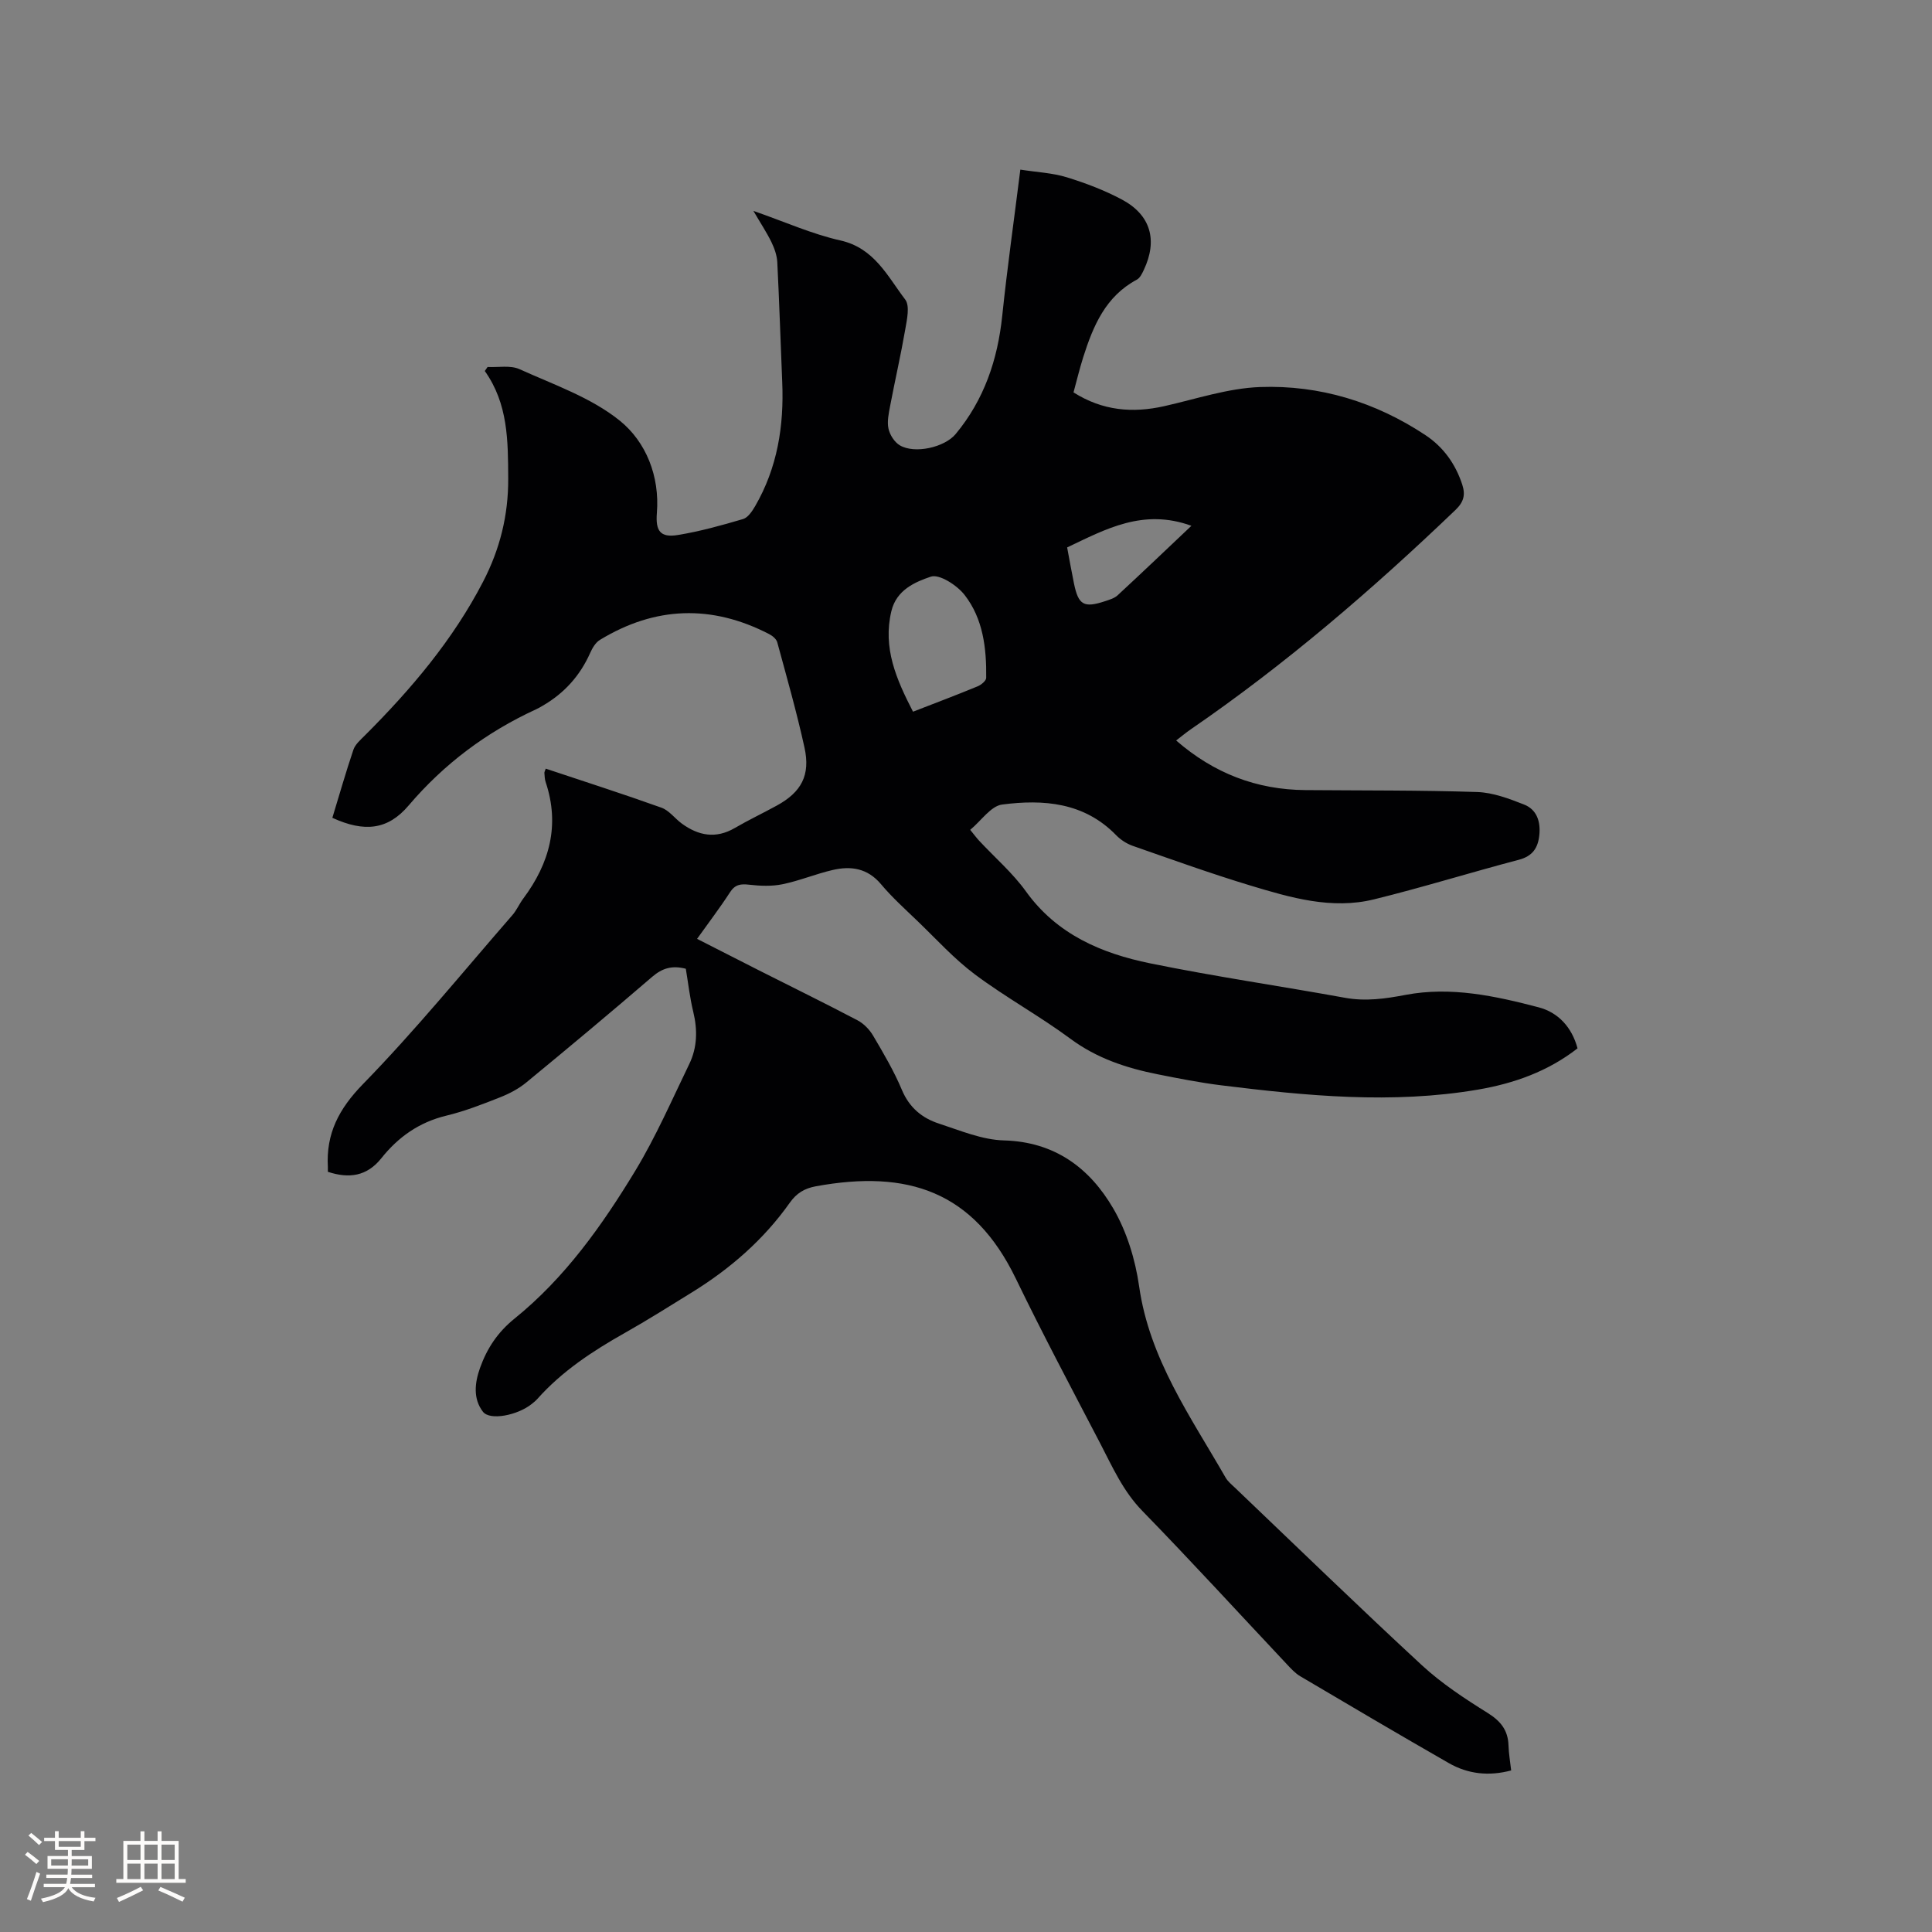 <svg enable-background="new 0 0 400 400" viewBox="0 0 400 400" xmlns="http://www.w3.org/2000/svg"><rect x="0" y="0" width="400" height="400" fill="#808080" stroke="none"/><path d="m67.88 242.61c0-.56.01-.77 0-.98-.39-6.93 2.26-12.04 7.27-17.18 10.86-11.13 20.71-23.24 30.93-34.98.9-1.03 1.44-2.35 2.27-3.45 5.44-7.3 7.6-15.2 4.62-24.11-.2-.59-.21-1.25-.26-1.88-.02-.19.12-.39.28-.89 8 2.67 16.02 5.24 23.95 8.08 1.6.57 2.78 2.24 4.23 3.3 3.45 2.51 7.04 3.19 10.96.91 2.83-1.65 5.81-3.06 8.69-4.64 5.1-2.79 7-6.29 5.74-12.02-1.61-7.33-3.67-14.56-5.64-21.8-.18-.67-.99-1.34-1.68-1.69-11.89-6.15-23.6-5.76-35.03 1.2-.9.54-1.57 1.69-2.02 2.7-2.1 4.72-5.36 8.34-9.81 10.92-.46.27-.92.54-1.4.76-10.25 4.71-19.04 11.28-26.39 19.92-4.3 5.06-9.15 5.57-15.78 2.54 1.43-4.68 2.78-9.43 4.36-14.1.38-1.11 1.45-2.03 2.33-2.91 9.57-9.56 18.26-19.79 24.52-31.88 3.46-6.68 5.24-13.7 5.2-21.36-.04-7.8-.01-15.45-4.85-22.26.19-.28.38-.55.58-.83 2.22.11 4.72-.4 6.6.45 7.12 3.22 14.85 5.88 20.79 10.68 5.4 4.37 8.27 11.47 7.66 19.08-.3 3.71.68 5.17 4.32 4.58 4.57-.74 9.08-2 13.53-3.31 1.01-.3 1.88-1.62 2.49-2.66 4.62-7.96 6-16.65 5.61-25.72-.35-8.26-.6-16.53-1.02-24.79-.07-1.41-.59-2.87-1.21-4.16-.96-1.97-2.19-3.82-3.74-6.47 6.5 2.26 12.12 4.8 18.01 6.12 7.04 1.58 9.75 7.41 13.42 12.23 1 1.31.37 4.11.02 6.15-.92 5.32-2.13 10.58-3.14 15.89-.29 1.55-.66 3.23-.34 4.7.28 1.28 1.23 2.78 2.33 3.44 3.08 1.84 9.28.45 11.59-2.34 5.88-7.09 8.68-15.36 9.63-24.45 1.03-9.89 2.43-19.75 3.75-30.28 3.49.54 6.66.68 9.6 1.58 3.92 1.21 7.83 2.69 11.44 4.62 5.97 3.19 7.43 8.43 4.52 14.57-.35.74-.78 1.66-1.44 2.01-6.47 3.45-9.03 9.56-11.09 16.02-.76 2.4-1.35 4.86-2.02 7.32 6 3.8 12.21 4.33 18.79 2.85 6.59-1.48 13.19-3.72 19.85-3.96 12.31-.44 23.86 3.09 34.21 9.95 3.73 2.47 6.24 5.98 7.64 10.27.68 2.11.31 3.59-1.44 5.26-17.18 16.45-35.15 31.92-54.79 45.4-.95.65-1.84 1.4-3.01 2.3 7.81 6.79 16.63 10.19 26.75 10.27 11.86.1 23.73.01 35.59.4 3.26.11 6.59 1.37 9.69 2.59 2.65 1.04 3.45 3.54 3.16 6.34-.28 2.66-1.4 4.35-4.25 5.1-10.01 2.63-19.91 5.72-29.97 8.19-8.77 2.16-17.28-.35-25.6-2.86-8.2-2.48-16.27-5.39-24.37-8.22-1.25-.44-2.5-1.25-3.42-2.2-6.62-6.81-15.04-7.46-23.6-6.35-2.34.3-4.32 3.34-6.62 5.24.82 1 1.3 1.66 1.85 2.25 3.25 3.49 6.94 6.67 9.7 10.51 6.4 8.9 15.64 12.82 25.71 14.88 13.37 2.73 26.9 4.69 40.33 7.13 4.29.78 8.35.2 12.55-.6 9.38-1.78 18.57.22 27.57 2.58 3.99 1.05 6.86 4.08 8.03 8.49-6.1 4.76-13.12 7.26-20.6 8.54-17.77 3.03-35.5 1.3-53.19-.89-4.41-.55-8.78-1.41-13.14-2.28-6.47-1.29-12.58-3.3-18.05-7.35-6.38-4.72-13.41-8.57-19.77-13.32-4.3-3.21-7.96-7.27-11.85-11.01-2.6-2.5-5.3-4.93-7.61-7.68-2.79-3.32-6.23-3.82-10.03-2.93-3.49.81-6.85 2.22-10.35 2.94-2.22.46-4.63.36-6.91.1-1.78-.21-2.93-.05-3.98 1.58-2.07 3.2-4.39 6.23-6.81 9.63 4.37 2.22 8.58 4.38 12.81 6.52 6.81 3.44 13.65 6.79 20.4 10.34 1.3.68 2.5 1.92 3.25 3.2 2.15 3.65 4.32 7.33 5.95 11.22 1.54 3.66 4.18 5.84 7.68 6.97 4.41 1.44 8.93 3.36 13.44 3.48 10.55.29 17.76 5.72 22.65 14.11 2.79 4.79 4.55 10.55 5.34 16.07 2.13 15.05 10.66 27 17.9 39.62.46.8 1.24 1.44 1.93 2.09 12.89 12.3 25.67 24.71 38.75 36.8 4.09 3.77 8.85 6.89 13.59 9.85 2.7 1.69 4.21 3.58 4.31 6.72.05 1.68.34 3.34.55 5.18-4.61 1.23-8.94.76-12.93-1.53-10.29-5.9-20.51-11.92-30.72-17.96-1.07-.63-1.96-1.61-2.82-2.53-9.95-10.58-19.76-21.31-29.89-31.71-3.98-4.08-6.17-9.06-8.69-13.92-5.92-11.36-11.94-22.68-17.52-34.21-8.75-18.06-22.37-22.57-41.39-19.08-2.35.43-4 1.43-5.39 3.4-5.4 7.64-12.33 13.66-20.26 18.56-4.6 2.84-9.17 5.73-13.87 8.38-6.68 3.77-13.03 7.93-18.17 13.72-.35.39-.77.72-1.19 1.05-2.87 2.29-8.59 3.45-10.04 1.57-2.08-2.69-1.7-6.01-.6-9.09 1.44-4.02 3.62-7.35 7.13-10.19 10.44-8.43 18.15-19.3 25.03-30.65 4.25-7.03 7.56-14.64 11.15-22.05 1.67-3.44 1.74-7.08.83-10.83-.72-2.96-1.05-6-1.54-8.91-2.84-.74-4.88-.12-6.95 1.66-8.6 7.4-17.31 14.67-26.07 21.88-1.59 1.31-3.51 2.32-5.44 3.08-3.64 1.44-7.32 2.88-11.11 3.79-5.64 1.36-9.97 4.42-13.5 8.86-2.96 3.69-6.65 4.22-11.04 2.77zm121.15-95.26c4.71-1.83 9.07-3.47 13.37-5.25.74-.3 1.77-1.15 1.78-1.75.08-6.12-.63-12.24-4.47-17.17-1.56-2.01-5.23-4.38-6.99-3.79-3.26 1.1-7.12 2.74-8.17 7.14-1.82 7.61 1.02 14.1 4.48 20.82zm31.91-34.01c.48 2.54.91 5.02 1.42 7.49.92 4.45 2.05 5.09 6.46 3.63.89-.3 1.9-.59 2.56-1.2 5.07-4.69 10.06-9.45 15.29-14.4-9.99-3.63-17.73.68-25.73 4.48z" fill="#010103"/><g fill="#fcfbfa"><path d="m5.17 384 .55-.58c.85.61 1.65 1.24 2.4 1.87l-.59.64c-.83-.73-1.62-1.38-2.36-1.93m1.22 9.53-.82-.34c.71-1.76 1.37-3.64 1.98-5.63.24.13.5.25.76.36-.6 1.67-1.24 3.54-1.92 5.61m-.5-13.5.57-.54c.56.44 1.31 1.06 2.26 1.87l-.64.64c-.68-.66-1.41-1.32-2.19-1.97m3.25.46h2.24v-1.36h.77v1.36h4.57v-1.36h.76v1.36h2.28v.69h-2.28v1.84h-2.64v1.26h4.18v2.64h-4.21c0 .45-.02.86-.05 1.21h4.32v.69h-4.38c-.04.34-.1.75-.19 1.22h5.15v.69h-4.82c.87 1.19 2.51 1.92 4.93 2.19-.17.31-.3.57-.37.76-2.77-.49-4.52-1.41-5.26-2.76-.56 1.26-2.3 2.23-5.24 2.9-.12-.24-.26-.48-.43-.72 2.73-.55 4.38-1.34 4.96-2.38h-4.38v-.69h4.65c.1-.38.17-.79.21-1.22h-4.32v-.69h4.4c.03-.34.05-.75.05-1.21h-4.2v-2.64h4.23v-1.26h-2.69v-1.84h-2.24zm1.46 4.46v1.29h3.45c.01-.4.02-.57.01-.53v-.32-.45h-3.46zm1.55-2.59h4.57v-1.19h-4.57zm6.11 2.59h-3.42v.77c-.01.19-.01.37-.02.53h3.44z"/><path d="m32.63 379.16h.82v1.98h3.54v7.89h1.46v.78h-14.37v-.78h1.46v-7.89h3.54v-1.98h.82v1.98h2.73zm-3.49 11.48.5.73c-1.61.82-3.28 1.63-5 2.41-.13-.27-.28-.55-.44-.82 1.75-.72 3.4-1.49 4.94-2.32m-2.78-5.55h2.73v-3.18h-2.73zm0 3.95h2.73v-3.2h-2.73zm3.54-3.95h2.73v-3.18h-2.73zm0 3.95h2.73v-3.2h-2.73zm7.89 4.68c-1.84-.92-3.51-1.7-5.02-2.32l.45-.73c1.89.8 3.57 1.55 5.04 2.23zm-1.62-11.81h-2.73v3.18h2.73zm-2.73 7.13h2.73v-3.2h-2.73z"/></g></svg>